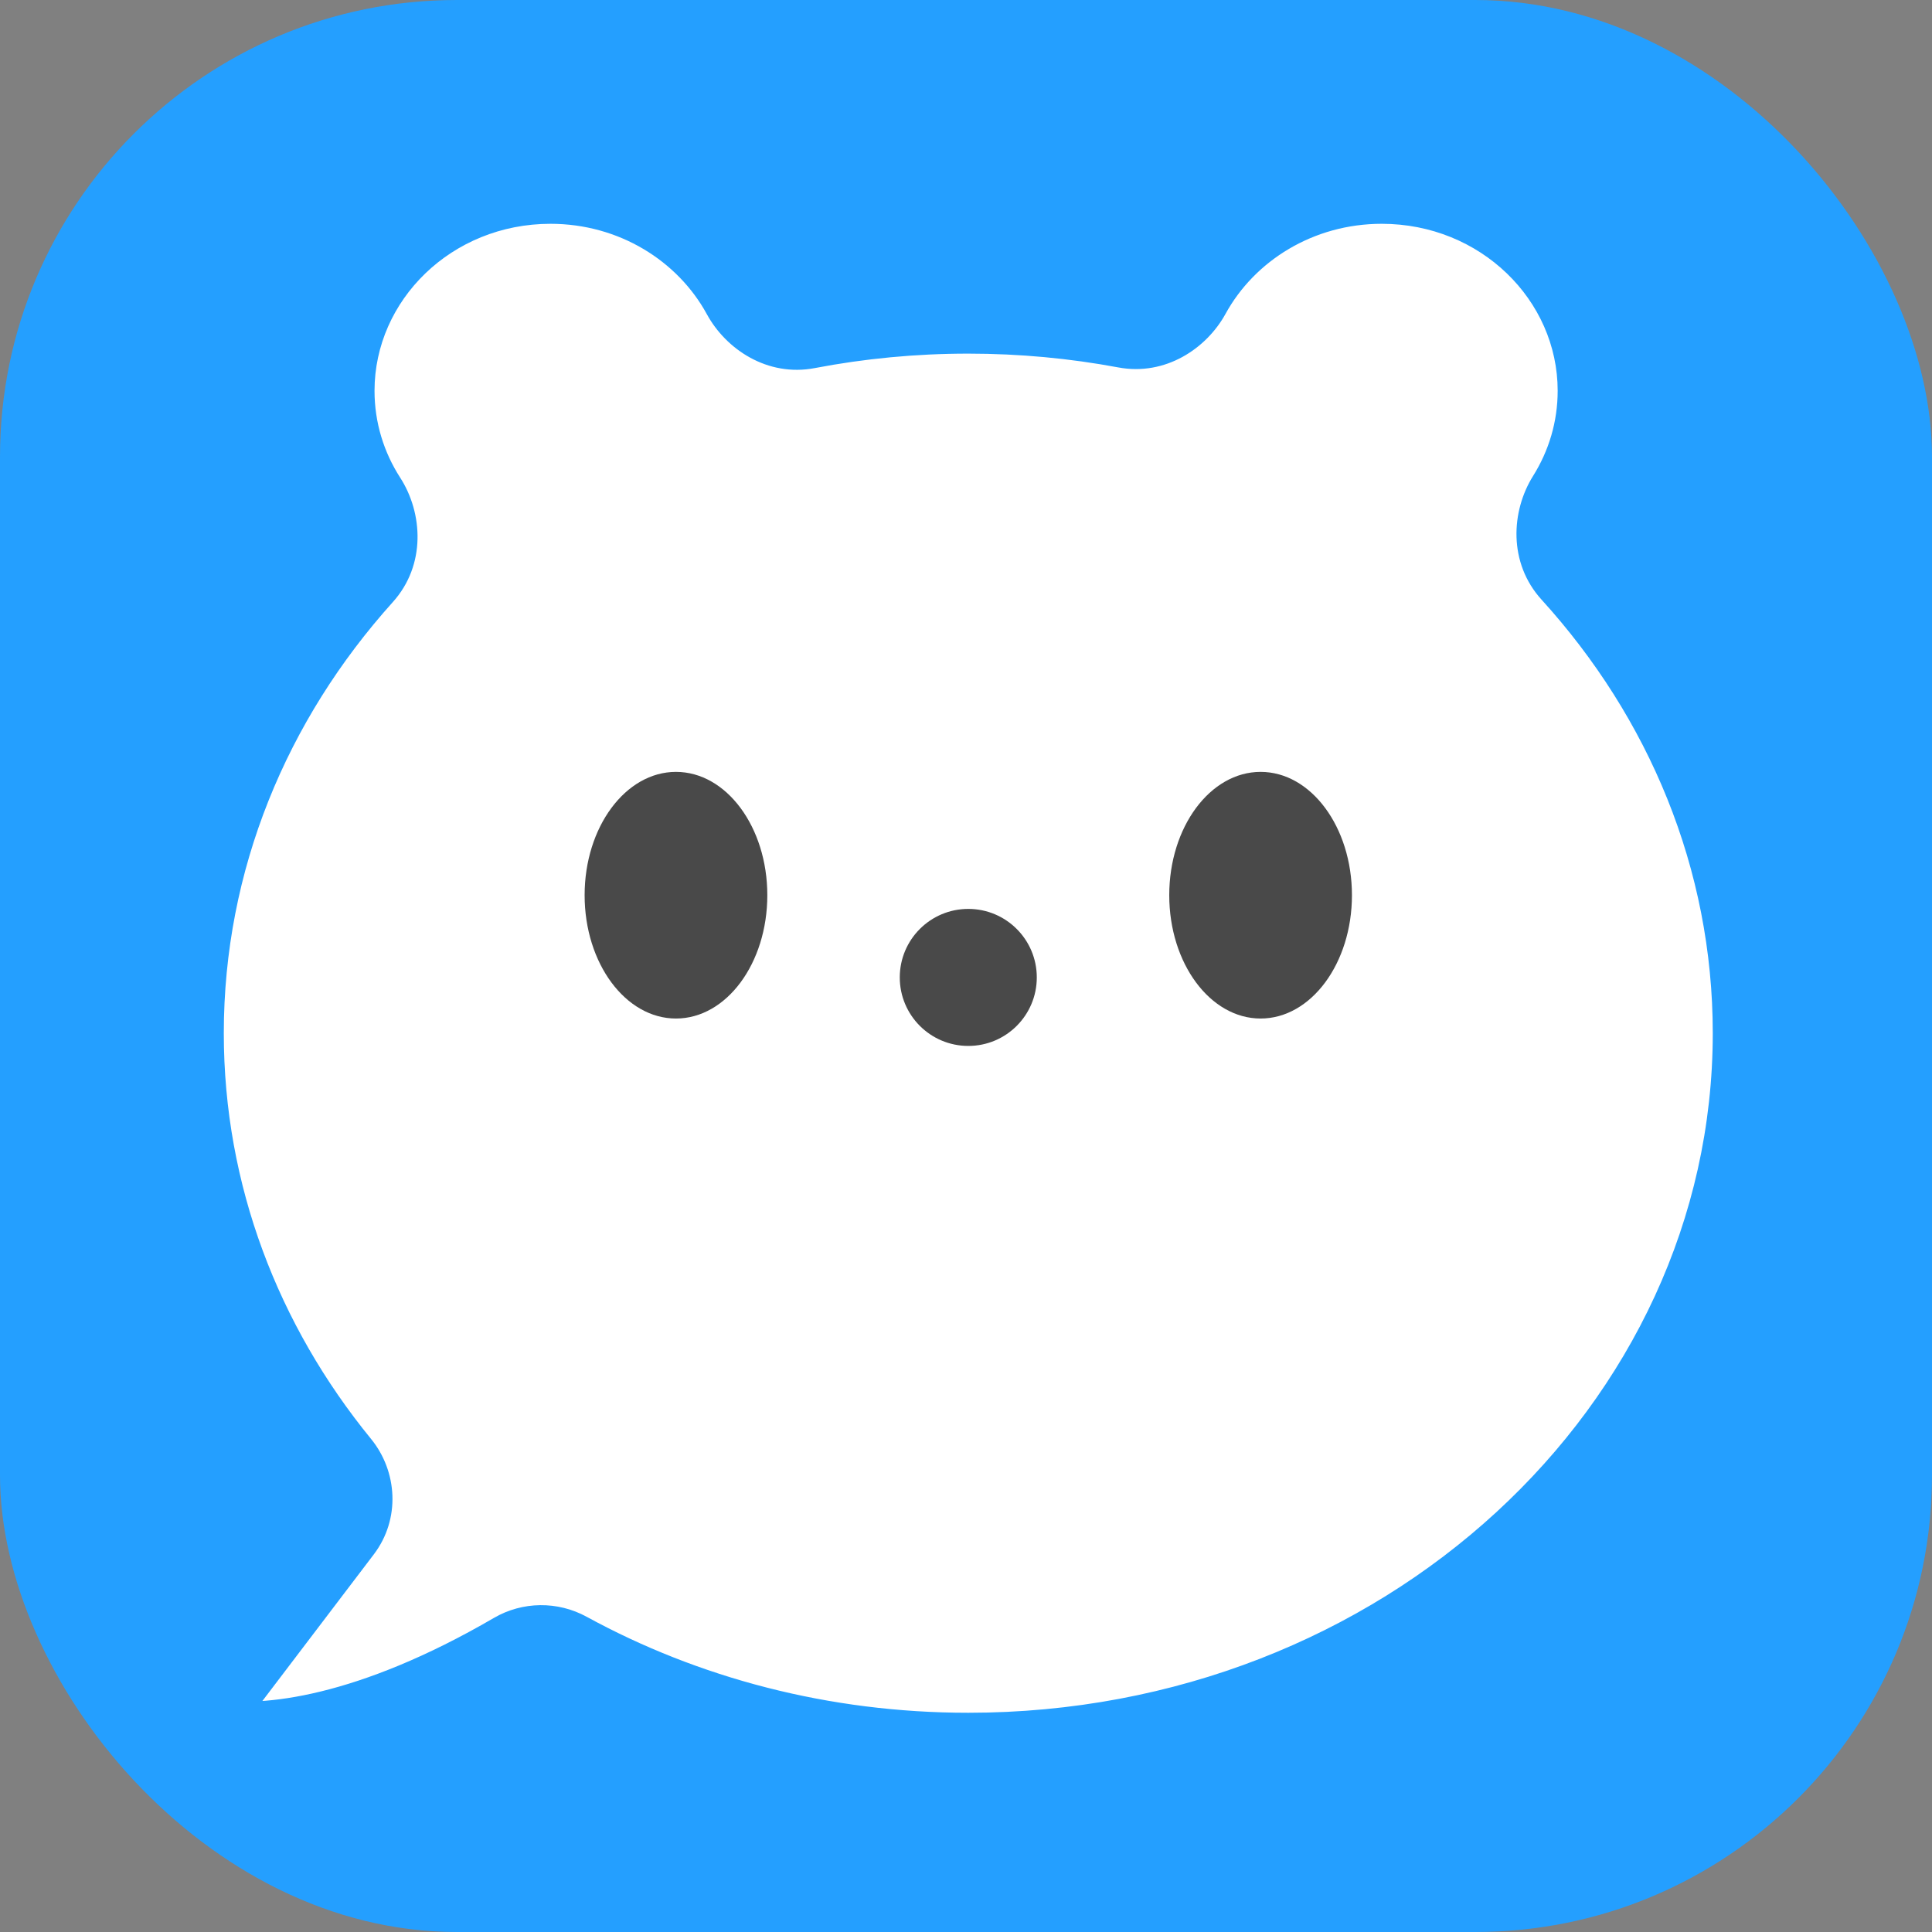 <svg width="423" height="423" viewBox="0 0 423 423" fill="none" xmlns="http://www.w3.org/2000/svg">
<rect x="0" y="0" width="423" height="423" fill="#808080" stroke="none"/>
<rect width="423" height="423" rx="100" fill="#249FFF"/>
<path fill-rule="evenodd" clip-rule="evenodd" d="M78.57 125.137C82.292 121.002 82.227 114.675 79.215 109.998C74.64 102.894 72 94.522 72 85.558C72 59.845 93.724 39 120.522 39C139.216 39 155.442 49.145 163.545 64.01C166.1 68.698 171.272 71.772 176.516 70.768C187.969 68.577 199.838 67.425 212 67.425C223.876 67.425 235.473 68.523 246.676 70.615C251.886 71.588 257.011 68.542 259.561 63.895C267.685 49.093 283.875 39 302.522 39C329.319 39 351.043 59.845 351.043 85.558C351.043 94.321 348.52 102.518 344.133 109.518C341.2 114.199 341.191 120.47 344.907 124.558C369.939 152.099 385 187.542 385 226.212C385 313.908 307.545 385 212 385C179.713 385 149.492 376.882 123.627 362.748C120.361 360.963 116.383 361.005 113.167 362.878C82.077 380.985 58.697 384.245 45.244 381.903C42.01 381.34 40.947 377.604 42.934 374.99L73.881 334.27C76.794 330.438 76.535 325.094 73.49 321.366C51.831 294.848 39 261.906 39 226.212C39 187.812 53.851 152.595 78.57 125.137Z" fill="white"/>
<path d="M45.244 381.903L46.959 372.051L46.959 372.051L45.244 381.903ZM42.934 374.99L50.895 381.041L50.895 381.041L42.934 374.99ZM344.133 109.518L352.607 114.828L344.133 109.518ZM344.907 124.558L352.307 117.832L344.907 124.558ZM73.881 334.27L81.843 340.321L73.881 334.27ZM73.49 321.366L65.745 327.692L73.49 321.366ZM163.545 64.01L172.325 59.224L163.545 64.01ZM176.516 70.768L174.636 60.946L176.516 70.768ZM123.627 362.748L128.422 353.973L123.627 362.748ZM113.167 362.878L108.134 354.236L113.167 362.878ZM79.215 109.998L70.808 115.413L79.215 109.998ZM62 85.558C62 96.521 65.236 106.762 70.808 115.413L87.622 104.584C84.044 99.027 82 92.523 82 85.558H62ZM120.522 29C88.594 29 62 53.937 62 85.558H82C82 65.753 98.853 49 120.522 49V29ZM172.325 59.224C162.468 41.14 142.871 29 120.522 29V49C135.561 49 148.416 57.15 154.764 68.796L172.325 59.224ZM212 57.425C199.206 57.425 186.708 58.637 174.636 60.946L178.395 80.59C189.23 78.517 200.47 77.425 212 77.425V57.425ZM248.512 60.785C236.705 58.581 224.493 57.425 212 57.425V77.425C223.259 77.425 234.241 78.466 244.84 80.445L248.512 60.785ZM302.522 29C280.229 29 260.676 41.078 250.794 59.084L268.328 68.707C274.693 57.108 287.521 49 302.522 49V29ZM361.043 85.558C361.043 53.937 334.449 29 302.522 29V49C324.19 49 341.043 65.753 341.043 85.558H361.043ZM352.607 114.828C357.951 106.301 361.043 96.273 361.043 85.558H341.043C341.043 92.368 339.089 98.735 335.66 104.207L352.607 114.828ZM395 226.212C395 184.863 378.879 147.067 352.307 117.832L337.507 131.284C360.999 157.131 375 190.22 375 226.212H395ZM212 395C312.244 395 395 320.221 395 226.212H375C375 307.596 302.847 375 212 375V395ZM118.832 371.523C146.159 386.456 178.028 395 212 395V375C181.397 375 152.824 367.307 128.422 353.973L118.832 371.523ZM43.53 391.755C60.095 394.638 85.896 390.333 118.2 371.519L108.134 354.236C78.257 371.637 57.299 373.851 46.959 372.051L43.53 391.755ZM34.972 368.939C32.052 372.782 31.175 377.742 32.598 382.235C34.081 386.917 38.026 390.797 43.53 391.755L46.959 372.051C49.229 372.447 51.025 374.177 51.664 376.196C52.244 378.027 51.829 379.812 50.895 381.041L34.972 368.939ZM65.92 328.219L34.972 368.939L50.895 381.041L81.843 340.321L65.92 328.219ZM29 226.212C29 264.37 42.731 299.516 65.745 327.692L81.235 315.04C60.93 290.181 49 259.441 49 226.212H29ZM71.138 118.446C44.897 147.596 29 185.153 29 226.212H49C49 190.471 62.806 157.594 86.002 131.827L71.138 118.446ZM244.84 80.445C255.149 82.371 264.149 76.321 268.328 68.707L250.794 59.084C250.414 59.777 249.86 60.294 249.349 60.572C248.875 60.829 248.608 60.803 248.512 60.785L244.84 80.445ZM335.66 104.207C330.833 111.909 330.2 123.244 337.507 131.284L352.307 117.832C352.218 117.734 352.041 117.484 352.02 116.901C351.998 116.276 352.181 115.507 352.607 114.828L335.66 104.207ZM81.843 340.321C87.736 332.567 87.007 322.108 81.235 315.04L65.745 327.692C65.874 327.849 65.922 328.016 65.926 328.135C65.928 328.189 65.92 328.217 65.919 328.221C65.918 328.223 65.919 328.222 65.92 328.219C65.922 328.215 65.923 328.215 65.92 328.219L81.843 340.321ZM154.764 68.796C158.947 76.47 168.02 82.575 178.395 80.59L174.636 60.946C174.539 60.965 174.268 60.992 173.787 60.731C173.267 60.45 172.707 59.925 172.325 59.224L154.764 68.796ZM128.422 353.973C122.107 350.522 114.401 350.587 108.134 354.236L118.2 371.519C118.365 371.423 118.615 371.405 118.832 371.523L128.422 353.973ZM70.808 115.413C71.244 116.091 71.439 116.866 71.421 117.501C71.405 118.091 71.227 118.347 71.138 118.446L86.002 131.827C93.32 123.698 92.576 112.275 87.622 104.584L70.808 115.413Z" fill="#249FFF"/>
<circle cx="212" cy="214" r="15" transform="rotate(90 212 214)" fill="#494949"/>
<ellipse cx="148" cy="196" rx="20" ry="27" fill="#494949"/>
<ellipse cx="276" cy="196" rx="20" ry="27" fill="#494949"/>
</svg>

